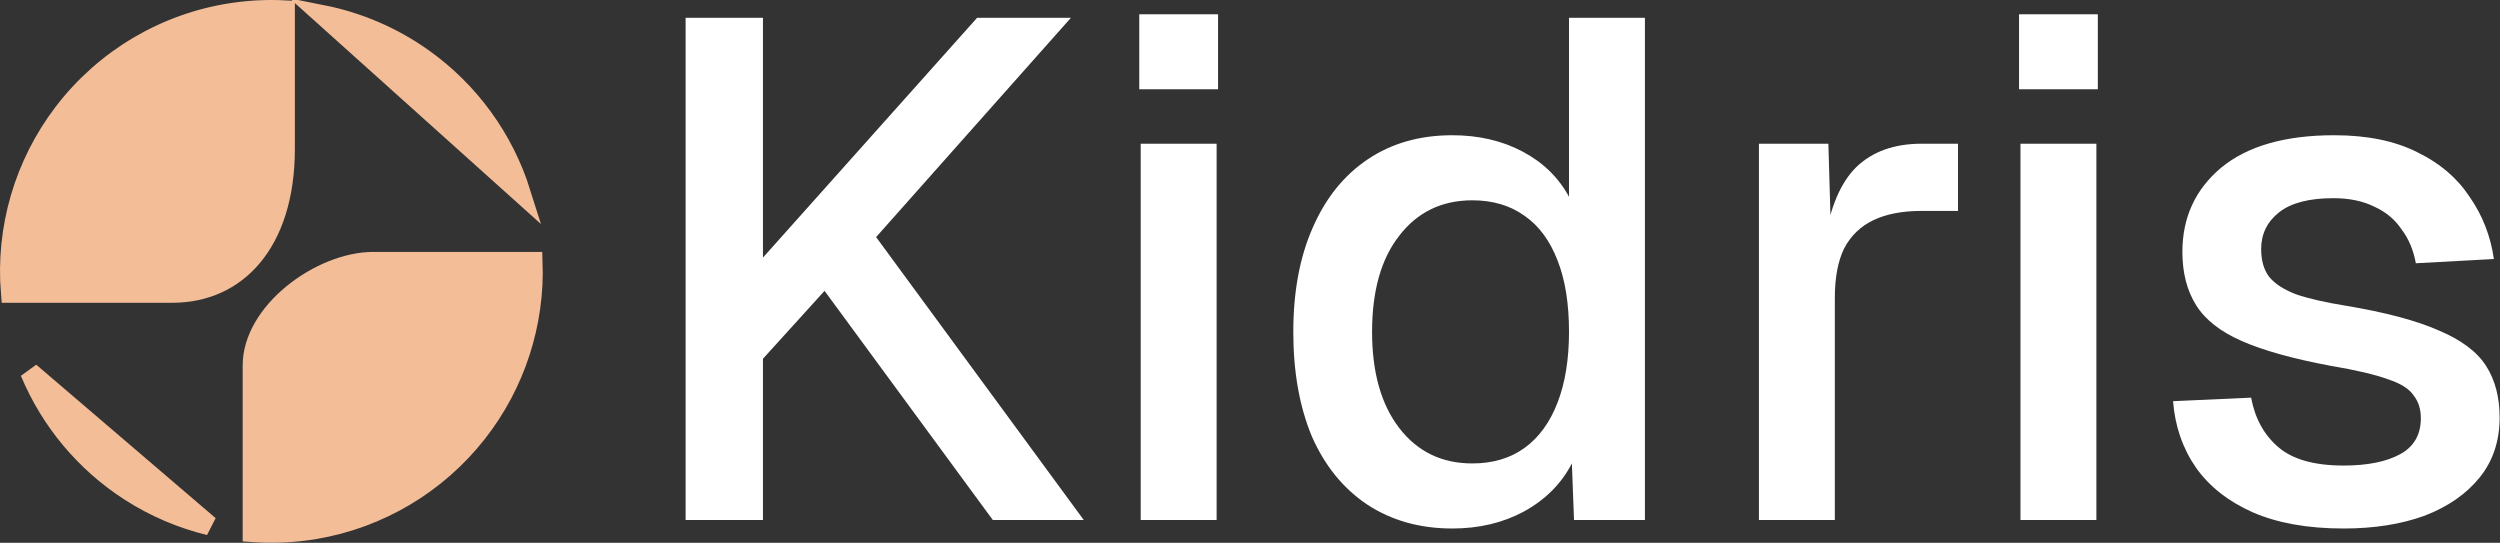 <svg width="783" height="170" viewBox="0 0 783 170" fill="none" xmlns="http://www.w3.org/2000/svg">
<rect x="0" y="0" width="783" height="170" fill="#333333" stroke="none"/>
<path d="M733.989 165.526C722.774 165.526 713.279 163.827 705.504 160.431C697.878 157.034 691.972 152.382 687.785 146.474C683.598 140.419 681.206 133.478 680.607 125.65L705.055 124.543C706.251 131.041 709.092 136.21 713.578 140.05C718.064 143.89 724.868 145.81 733.989 145.81C741.465 145.81 747.372 144.628 751.708 142.265C756.044 139.902 758.212 136.136 758.212 130.967C758.212 128.161 757.465 125.798 755.969 123.878C754.624 121.811 751.932 120.112 747.895 118.783C743.858 117.306 737.877 115.903 729.952 114.574C718.139 112.359 708.868 109.774 702.139 106.82C695.411 103.867 690.626 100.101 687.785 95.522C684.944 90.944 683.523 85.406 683.523 78.907C683.523 68.126 687.56 59.339 695.635 52.545C703.859 45.752 715.672 42.355 731.073 42.355C741.39 42.355 750.063 44.127 757.091 47.672C764.119 51.069 769.576 55.721 773.464 61.628C777.501 67.388 780.043 73.886 781.09 81.123L756.642 82.452C755.895 78.317 754.399 74.772 752.156 71.819C750.063 68.717 747.222 66.354 743.633 64.73C740.045 62.957 735.783 62.071 730.849 62.071C723.223 62.071 717.541 63.548 713.803 66.502C710.064 69.456 708.195 73.295 708.195 78.021C708.195 81.566 709.018 84.446 710.663 86.661C712.457 88.876 715.298 90.722 719.186 92.199C723.073 93.528 728.232 94.71 734.662 95.744C747.073 97.811 756.792 100.396 763.82 103.497C770.847 106.451 775.782 110.143 778.623 114.574C781.464 119.004 782.884 124.395 782.884 130.746C782.884 138.13 780.791 144.407 776.604 149.576C772.417 154.745 766.661 158.732 759.334 161.538C752.007 164.197 743.559 165.526 733.989 165.526Z" fill="white"/>
<path d="M632.813 162.868V45.014H656.588V162.868H632.813ZM632.365 27.956V4.474H657.037V27.956H632.365Z" fill="white"/>
<path d="M550.894 162.868V45.014H572.65L573.548 76.249L571.529 75.585C573.174 64.951 576.463 57.198 581.398 52.324C586.482 47.45 593.285 45.014 601.808 45.014H613.247V66.059H601.808C595.827 66.059 590.818 67.019 586.781 68.939C582.743 70.859 579.678 73.813 577.585 77.8C575.641 81.788 574.669 86.957 574.669 93.307V162.868H550.894Z" fill="white"/>
<path d="M454.854 165.527C444.686 165.527 435.789 163.017 428.164 157.995C420.687 152.974 414.93 145.885 410.893 136.728C407.005 127.424 405.062 116.495 405.062 103.942C405.062 91.389 407.08 80.534 411.117 71.377C415.155 62.073 420.911 54.91 428.388 49.889C435.864 44.867 444.686 42.356 454.854 42.356C463.078 42.356 470.405 44.055 476.835 47.452C483.265 50.849 488.124 55.575 491.414 61.63V5.583H515.189V162.869H492.984L492.311 145.147C489.021 151.497 484.012 156.518 477.283 160.211C470.704 163.755 463.228 165.527 454.854 165.527ZM461.134 145.147C467.564 145.147 473.022 143.522 477.508 140.273C481.994 137.024 485.433 132.298 487.825 126.095C490.218 119.892 491.414 112.508 491.414 103.942C491.414 95.081 490.218 87.623 487.825 81.567C485.433 75.365 481.994 70.712 477.508 67.611C473.022 64.362 467.564 62.737 461.134 62.737C451.565 62.737 443.939 66.43 438.257 73.814C432.575 81.05 429.734 91.093 429.734 103.942C429.734 116.643 432.575 126.686 438.257 134.07C443.939 141.454 451.565 145.147 461.134 145.147Z" fill="white"/>
<path d="M357.267 162.868V45.014H381.042V162.868H357.267ZM356.819 27.956V4.474H381.491V27.956H356.819Z" fill="white"/>
<path d="M214.734 162.869V5.583H238.958V80.681L306.021 5.583H335.403L274.396 74.257L339.44 162.869H310.955L258.247 91.093L238.958 112.36V162.869H214.734Z" fill="white"/>
<path d="M72.722 3.979C78.247 3.141 83.8 2.878 89.301 3.167V46.587C89.301 61.602 85.351 72.904 79.081 80.397C72.851 87.841 64.126 91.779 53.941 91.779H3.336C1.658 71.575 7.529 51.425 19.874 35.262C32.769 18.378 51.717 7.162 72.722 3.979ZM101.019 4.635C112.237 6.871 122.967 11.452 132.464 18.2C147.109 28.607 157.851 43.48 163.18 60.452L101.019 4.635Z" fill="#F3BD98" stroke="#F3BD98" stroke-width="6.107"/>
<path d="M116.873 81.953H166.887C167.608 101.32 161.439 120.353 149.425 135.639C136.825 151.669 118.702 162.427 98.596 165.811C92.095 166.904 85.538 167.202 79.061 166.731V114.424C79.061 106.281 84.11 98.184 91.708 91.977C99.289 85.783 108.845 81.953 116.873 81.953ZM65.562 164.606C56.811 162.47 48.398 158.889 40.691 153.936C26.624 144.894 15.736 131.816 9.366 116.539L65.562 164.606Z" fill="#F3BD98" stroke="#F3BD98" stroke-width="6.107"/>
</svg>
